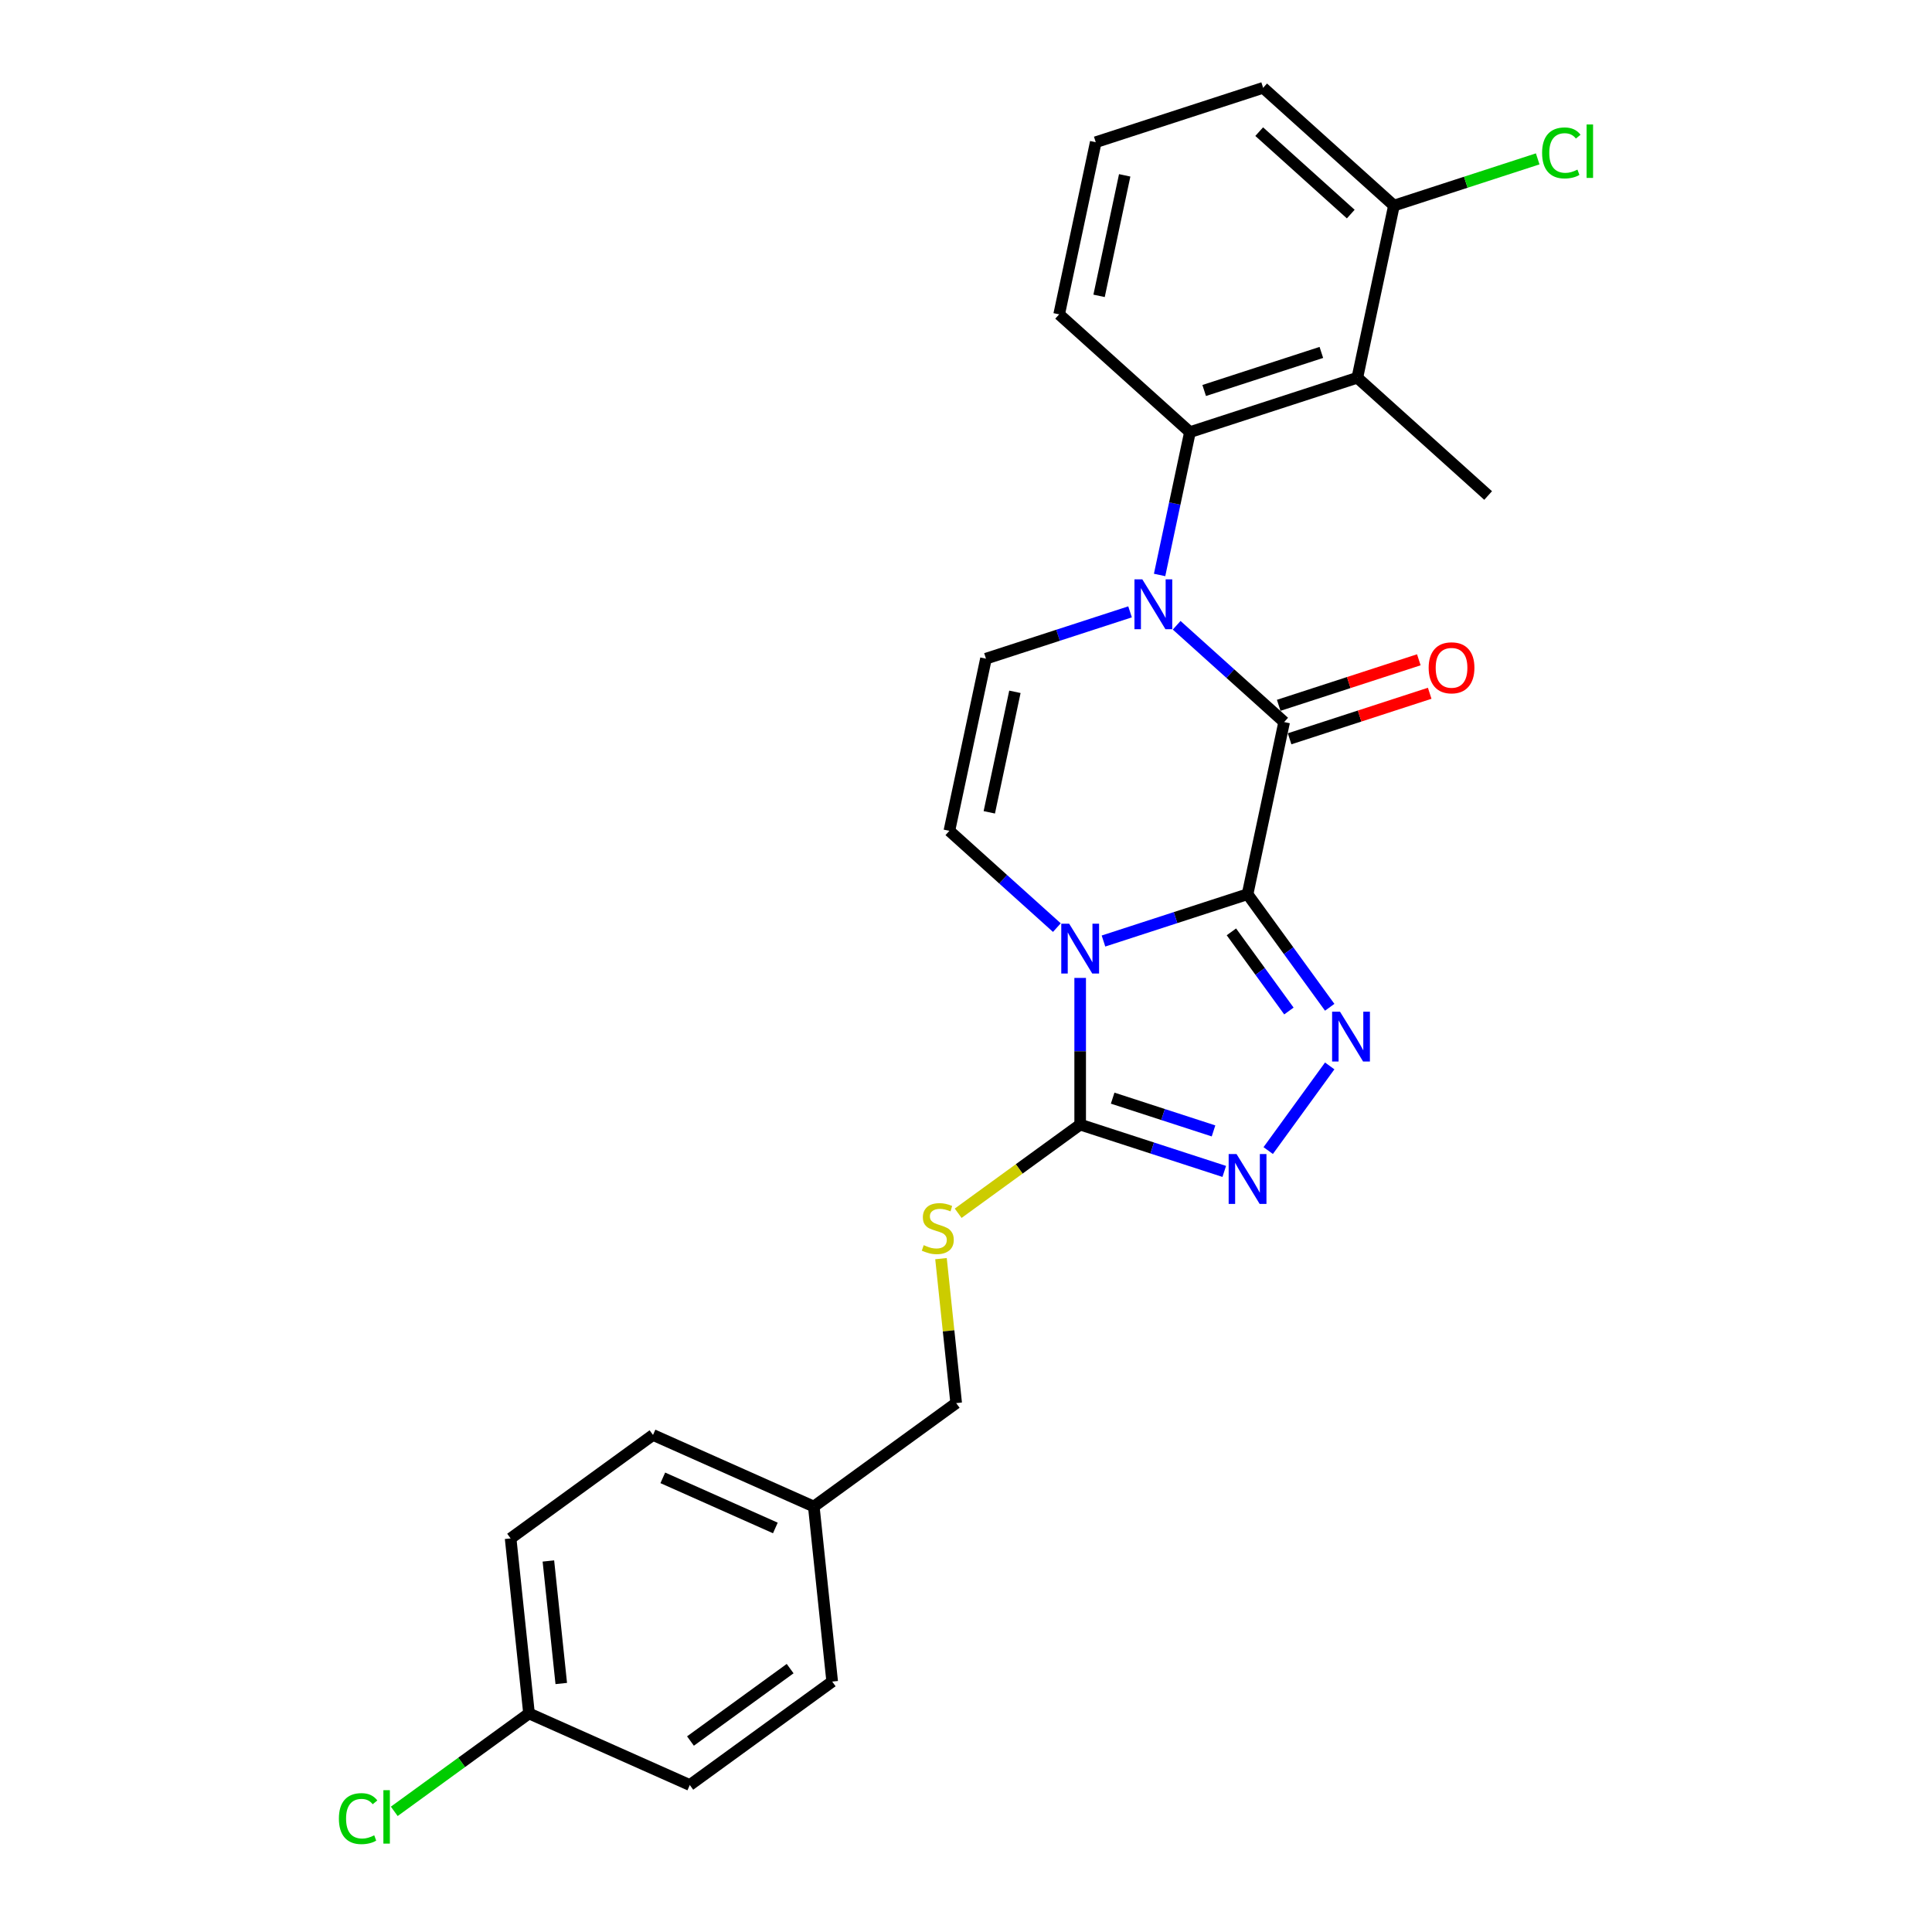 <?xml version='1.0' encoding='iso-8859-1'?>
<svg version='1.1' baseProfile='full'
              xmlns='http://www.w3.org/2000/svg'
                      xmlns:rdkit='http://www.rdkit.org/xml'
                      xmlns:xlink='http://www.w3.org/1999/xlink'
                  xml:space='preserve'
width='1000px' height='1000px' viewBox='0 0 1000 1000'>
<!-- END OF HEADER -->
<rect style='opacity:1.0;fill:#FFFFFF;stroke:none' width='1000' height='1000' x='0' y='0'> </rect>
<path class='bond-0' d='M 645.735,462.842 L 608.445,474.958' style='fill:none;fill-rule:evenodd;stroke:#000000;stroke-width:6px;stroke-linecap:butt;stroke-linejoin:miter;stroke-opacity:1' />
<path class='bond-0' d='M 608.445,474.958 L 571.156,487.074' style='fill:none;fill-rule:evenodd;stroke:#0000FF;stroke-width:6px;stroke-linecap:butt;stroke-linejoin:miter;stroke-opacity:1' />
<path class='bond-2' d='M 645.735,462.842 L 664.675,373.734' style='fill:none;fill-rule:evenodd;stroke:#000000;stroke-width:6px;stroke-linecap:butt;stroke-linejoin:miter;stroke-opacity:1' />
<path class='bond-3' d='M 645.735,462.842 L 666.994,492.103' style='fill:none;fill-rule:evenodd;stroke:#000000;stroke-width:6px;stroke-linecap:butt;stroke-linejoin:miter;stroke-opacity:1' />
<path class='bond-3' d='M 666.994,492.103 L 688.254,521.365' style='fill:none;fill-rule:evenodd;stroke:#0000FF;stroke-width:6px;stroke-linecap:butt;stroke-linejoin:miter;stroke-opacity:1' />
<path class='bond-3' d='M 637.372,482.329 L 652.254,502.813' style='fill:none;fill-rule:evenodd;stroke:#000000;stroke-width:6px;stroke-linecap:butt;stroke-linejoin:miter;stroke-opacity:1' />
<path class='bond-3' d='M 652.254,502.813 L 667.136,523.296' style='fill:none;fill-rule:evenodd;stroke:#0000FF;stroke-width:6px;stroke-linecap:butt;stroke-linejoin:miter;stroke-opacity:1' />
<path class='bond-4' d='M 559.095,506.17 L 559.095,544.13' style='fill:none;fill-rule:evenodd;stroke:#0000FF;stroke-width:6px;stroke-linecap:butt;stroke-linejoin:miter;stroke-opacity:1' />
<path class='bond-4' d='M 559.095,544.13 L 559.095,582.091' style='fill:none;fill-rule:evenodd;stroke:#000000;stroke-width:6px;stroke-linecap:butt;stroke-linejoin:miter;stroke-opacity:1' />
<path class='bond-6' d='M 547.033,480.132 L 519.215,455.084' style='fill:none;fill-rule:evenodd;stroke:#0000FF;stroke-width:6px;stroke-linecap:butt;stroke-linejoin:miter;stroke-opacity:1' />
<path class='bond-6' d='M 519.215,455.084 L 491.396,430.036' style='fill:none;fill-rule:evenodd;stroke:#000000;stroke-width:6px;stroke-linecap:butt;stroke-linejoin:miter;stroke-opacity:1' />
<path class='bond-1' d='M 609.037,323.638 L 636.856,348.686' style='fill:none;fill-rule:evenodd;stroke:#0000FF;stroke-width:6px;stroke-linecap:butt;stroke-linejoin:miter;stroke-opacity:1' />
<path class='bond-1' d='M 636.856,348.686 L 664.675,373.734' style='fill:none;fill-rule:evenodd;stroke:#000000;stroke-width:6px;stroke-linecap:butt;stroke-linejoin:miter;stroke-opacity:1' />
<path class='bond-7' d='M 600.202,297.6 L 608.059,260.635' style='fill:none;fill-rule:evenodd;stroke:#0000FF;stroke-width:6px;stroke-linecap:butt;stroke-linejoin:miter;stroke-opacity:1' />
<path class='bond-7' d='M 608.059,260.635 L 615.916,223.67' style='fill:none;fill-rule:evenodd;stroke:#000000;stroke-width:6px;stroke-linecap:butt;stroke-linejoin:miter;stroke-opacity:1' />
<path class='bond-8' d='M 584.914,316.696 L 547.625,328.812' style='fill:none;fill-rule:evenodd;stroke:#0000FF;stroke-width:6px;stroke-linecap:butt;stroke-linejoin:miter;stroke-opacity:1' />
<path class='bond-8' d='M 547.625,328.812 L 510.336,340.928' style='fill:none;fill-rule:evenodd;stroke:#000000;stroke-width:6px;stroke-linecap:butt;stroke-linejoin:miter;stroke-opacity:1' />
<path class='bond-11' d='M 667.49,382.398 L 703.75,370.617' style='fill:none;fill-rule:evenodd;stroke:#000000;stroke-width:6px;stroke-linecap:butt;stroke-linejoin:miter;stroke-opacity:1' />
<path class='bond-11' d='M 703.75,370.617 L 740.009,358.835' style='fill:none;fill-rule:evenodd;stroke:#FF0000;stroke-width:6px;stroke-linecap:butt;stroke-linejoin:miter;stroke-opacity:1' />
<path class='bond-11' d='M 661.86,365.07 L 698.12,353.289' style='fill:none;fill-rule:evenodd;stroke:#000000;stroke-width:6px;stroke-linecap:butt;stroke-linejoin:miter;stroke-opacity:1' />
<path class='bond-11' d='M 698.12,353.289 L 734.379,341.507' style='fill:none;fill-rule:evenodd;stroke:#FF0000;stroke-width:6px;stroke-linecap:butt;stroke-linejoin:miter;stroke-opacity:1' />
<path class='bond-5' d='M 688.254,551.719 L 656.421,595.534' style='fill:none;fill-rule:evenodd;stroke:#0000FF;stroke-width:6px;stroke-linecap:butt;stroke-linejoin:miter;stroke-opacity:1' />
<path class='bond-10' d='M 559.095,582.091 L 527.519,605.032' style='fill:none;fill-rule:evenodd;stroke:#000000;stroke-width:6px;stroke-linecap:butt;stroke-linejoin:miter;stroke-opacity:1' />
<path class='bond-10' d='M 527.519,605.032 L 495.944,627.973' style='fill:none;fill-rule:evenodd;stroke:#CCCC00;stroke-width:6px;stroke-linecap:butt;stroke-linejoin:miter;stroke-opacity:1' />
<path class='bond-26' d='M 559.095,582.091 L 596.384,594.207' style='fill:none;fill-rule:evenodd;stroke:#000000;stroke-width:6px;stroke-linecap:butt;stroke-linejoin:miter;stroke-opacity:1' />
<path class='bond-26' d='M 596.384,594.207 L 633.673,606.323' style='fill:none;fill-rule:evenodd;stroke:#0000FF;stroke-width:6px;stroke-linecap:butt;stroke-linejoin:miter;stroke-opacity:1' />
<path class='bond-26' d='M 575.912,568.398 L 602.014,576.879' style='fill:none;fill-rule:evenodd;stroke:#000000;stroke-width:6px;stroke-linecap:butt;stroke-linejoin:miter;stroke-opacity:1' />
<path class='bond-26' d='M 602.014,576.879 L 628.117,585.36' style='fill:none;fill-rule:evenodd;stroke:#0000FF;stroke-width:6px;stroke-linecap:butt;stroke-linejoin:miter;stroke-opacity:1' />
<path class='bond-27' d='M 491.396,430.036 L 510.336,340.928' style='fill:none;fill-rule:evenodd;stroke:#000000;stroke-width:6px;stroke-linecap:butt;stroke-linejoin:miter;stroke-opacity:1' />
<path class='bond-27' d='M 512.058,420.458 L 525.316,358.083' style='fill:none;fill-rule:evenodd;stroke:#000000;stroke-width:6px;stroke-linecap:butt;stroke-linejoin:miter;stroke-opacity:1' />
<path class='bond-9' d='M 615.916,223.67 L 702.556,195.519' style='fill:none;fill-rule:evenodd;stroke:#000000;stroke-width:6px;stroke-linecap:butt;stroke-linejoin:miter;stroke-opacity:1' />
<path class='bond-9' d='M 623.282,202.119 L 683.93,182.414' style='fill:none;fill-rule:evenodd;stroke:#000000;stroke-width:6px;stroke-linecap:butt;stroke-linejoin:miter;stroke-opacity:1' />
<path class='bond-17' d='M 615.916,223.67 L 548.217,162.713' style='fill:none;fill-rule:evenodd;stroke:#000000;stroke-width:6px;stroke-linecap:butt;stroke-linejoin:miter;stroke-opacity:1' />
<path class='bond-12' d='M 702.556,195.519 L 721.496,106.411' style='fill:none;fill-rule:evenodd;stroke:#000000;stroke-width:6px;stroke-linecap:butt;stroke-linejoin:miter;stroke-opacity:1' />
<path class='bond-19' d='M 702.556,195.519 L 770.255,256.476' style='fill:none;fill-rule:evenodd;stroke:#000000;stroke-width:6px;stroke-linecap:butt;stroke-linejoin:miter;stroke-opacity:1' />
<path class='bond-13' d='M 487.059,651.47 L 490.988,688.853' style='fill:none;fill-rule:evenodd;stroke:#CCCC00;stroke-width:6px;stroke-linecap:butt;stroke-linejoin:miter;stroke-opacity:1' />
<path class='bond-13' d='M 490.988,688.853 L 494.917,726.237' style='fill:none;fill-rule:evenodd;stroke:#000000;stroke-width:6px;stroke-linecap:butt;stroke-linejoin:miter;stroke-opacity:1' />
<path class='bond-15' d='M 721.496,106.411 L 758.703,94.322' style='fill:none;fill-rule:evenodd;stroke:#000000;stroke-width:6px;stroke-linecap:butt;stroke-linejoin:miter;stroke-opacity:1' />
<path class='bond-15' d='M 758.703,94.322 L 795.91,82.233' style='fill:none;fill-rule:evenodd;stroke:#00CC00;stroke-width:6px;stroke-linecap:butt;stroke-linejoin:miter;stroke-opacity:1' />
<path class='bond-28' d='M 721.496,106.411 L 653.797,45.455' style='fill:none;fill-rule:evenodd;stroke:#000000;stroke-width:6px;stroke-linecap:butt;stroke-linejoin:miter;stroke-opacity:1' />
<path class='bond-28' d='M 699.15,110.808 L 651.76,68.138' style='fill:none;fill-rule:evenodd;stroke:#000000;stroke-width:6px;stroke-linecap:butt;stroke-linejoin:miter;stroke-opacity:1' />
<path class='bond-16' d='M 494.917,726.237 L 421.217,779.783' style='fill:none;fill-rule:evenodd;stroke:#000000;stroke-width:6px;stroke-linecap:butt;stroke-linejoin:miter;stroke-opacity:1' />
<path class='bond-14' d='M 273.817,886.875 L 264.294,796.276' style='fill:none;fill-rule:evenodd;stroke:#000000;stroke-width:6px;stroke-linecap:butt;stroke-linejoin:miter;stroke-opacity:1' />
<path class='bond-14' d='M 290.508,871.381 L 283.843,807.961' style='fill:none;fill-rule:evenodd;stroke:#000000;stroke-width:6px;stroke-linecap:butt;stroke-linejoin:miter;stroke-opacity:1' />
<path class='bond-18' d='M 273.817,886.875 L 238.944,912.212' style='fill:none;fill-rule:evenodd;stroke:#000000;stroke-width:6px;stroke-linecap:butt;stroke-linejoin:miter;stroke-opacity:1' />
<path class='bond-18' d='M 238.944,912.212 L 204.07,937.549' style='fill:none;fill-rule:evenodd;stroke:#00CC00;stroke-width:6px;stroke-linecap:butt;stroke-linejoin:miter;stroke-opacity:1' />
<path class='bond-29' d='M 273.817,886.875 L 357.039,923.928' style='fill:none;fill-rule:evenodd;stroke:#000000;stroke-width:6px;stroke-linecap:butt;stroke-linejoin:miter;stroke-opacity:1' />
<path class='bond-22' d='M 421.217,779.783 L 430.739,870.382' style='fill:none;fill-rule:evenodd;stroke:#000000;stroke-width:6px;stroke-linecap:butt;stroke-linejoin:miter;stroke-opacity:1' />
<path class='bond-23' d='M 421.217,779.783 L 337.995,742.73' style='fill:none;fill-rule:evenodd;stroke:#000000;stroke-width:6px;stroke-linecap:butt;stroke-linejoin:miter;stroke-opacity:1' />
<path class='bond-23' d='M 401.323,790.869 L 343.067,764.932' style='fill:none;fill-rule:evenodd;stroke:#000000;stroke-width:6px;stroke-linecap:butt;stroke-linejoin:miter;stroke-opacity:1' />
<path class='bond-24' d='M 548.217,162.713 L 567.157,73.606' style='fill:none;fill-rule:evenodd;stroke:#000000;stroke-width:6px;stroke-linecap:butt;stroke-linejoin:miter;stroke-opacity:1' />
<path class='bond-24' d='M 568.879,153.135 L 582.138,90.76' style='fill:none;fill-rule:evenodd;stroke:#000000;stroke-width:6px;stroke-linecap:butt;stroke-linejoin:miter;stroke-opacity:1' />
<path class='bond-20' d='M 264.294,796.276 L 337.995,742.73' style='fill:none;fill-rule:evenodd;stroke:#000000;stroke-width:6px;stroke-linecap:butt;stroke-linejoin:miter;stroke-opacity:1' />
<path class='bond-21' d='M 357.039,923.928 L 430.739,870.382' style='fill:none;fill-rule:evenodd;stroke:#000000;stroke-width:6px;stroke-linecap:butt;stroke-linejoin:miter;stroke-opacity:1' />
<path class='bond-21' d='M 357.385,901.156 L 408.975,863.674' style='fill:none;fill-rule:evenodd;stroke:#000000;stroke-width:6px;stroke-linecap:butt;stroke-linejoin:miter;stroke-opacity:1' />
<path class='bond-25' d='M 567.157,73.606 L 653.797,45.455' style='fill:none;fill-rule:evenodd;stroke:#000000;stroke-width:6px;stroke-linecap:butt;stroke-linejoin:miter;stroke-opacity:1' />
<path  class='atom-1' d='M 553.392 478.093
L 561.846 491.758
Q 562.684 493.106, 564.032 495.548
Q 565.381 497.989, 565.454 498.135
L 565.454 478.093
L 568.879 478.093
L 568.879 503.892
L 565.344 503.892
L 556.271 488.952
Q 555.214 487.203, 554.084 485.199
Q 552.991 483.195, 552.663 482.575
L 552.663 503.892
L 549.311 503.892
L 549.311 478.093
L 553.392 478.093
' fill='#0000FF'/>
<path  class='atom-2' d='M 591.273 299.878
L 599.727 313.543
Q 600.565 314.891, 601.913 317.332
Q 603.261 319.774, 603.334 319.92
L 603.334 299.878
L 606.76 299.878
L 606.76 325.677
L 603.225 325.677
L 594.152 310.737
Q 593.095 308.988, 591.965 306.984
Q 590.872 304.979, 590.544 304.36
L 590.544 325.677
L 587.192 325.677
L 587.192 299.878
L 591.273 299.878
' fill='#0000FF'/>
<path  class='atom-4' d='M 693.578 523.642
L 702.032 537.307
Q 702.87 538.655, 704.218 541.097
Q 705.567 543.538, 705.639 543.684
L 705.639 523.642
L 709.065 523.642
L 709.065 549.441
L 705.53 549.441
L 696.457 534.501
Q 695.4 532.752, 694.27 530.748
Q 693.177 528.744, 692.849 528.124
L 692.849 549.441
L 689.497 549.441
L 689.497 523.642
L 693.578 523.642
' fill='#0000FF'/>
<path  class='atom-6' d='M 640.032 597.342
L 648.486 611.007
Q 649.324 612.355, 650.672 614.797
Q 652.02 617.238, 652.093 617.384
L 652.093 597.342
L 655.519 597.342
L 655.519 623.141
L 651.984 623.141
L 642.91 608.201
Q 641.854 606.452, 640.724 604.448
Q 639.631 602.444, 639.303 601.824
L 639.303 623.141
L 635.951 623.141
L 635.951 597.342
L 640.032 597.342
' fill='#0000FF'/>
<path  class='atom-11' d='M 478.107 644.492
Q 478.398 644.601, 479.601 645.111
Q 480.803 645.622, 482.115 645.95
Q 483.463 646.241, 484.775 646.241
Q 487.217 646.241, 488.638 645.075
Q 490.059 643.873, 490.059 641.795
Q 490.059 640.374, 489.33 639.5
Q 488.638 638.625, 487.545 638.152
Q 486.452 637.678, 484.63 637.131
Q 482.334 636.439, 480.949 635.783
Q 479.601 635.127, 478.617 633.742
Q 477.67 632.358, 477.67 630.026
Q 477.67 626.782, 479.856 624.778
Q 482.079 622.774, 486.452 622.774
Q 489.44 622.774, 492.828 624.195
L 491.99 627.001
Q 488.893 625.726, 486.561 625.726
Q 484.047 625.726, 482.662 626.782
Q 481.277 627.803, 481.314 629.588
Q 481.314 630.973, 482.006 631.811
Q 482.735 632.649, 483.755 633.123
Q 484.812 633.597, 486.561 634.143
Q 488.893 634.872, 490.278 635.601
Q 491.662 636.33, 492.646 637.824
Q 493.667 639.281, 493.667 641.795
Q 493.667 645.367, 491.262 647.298
Q 488.893 649.193, 484.921 649.193
Q 482.625 649.193, 480.876 648.683
Q 479.164 648.209, 477.123 647.371
L 478.107 644.492
' fill='#CCCC00'/>
<path  class='atom-12' d='M 739.472 345.656
Q 739.472 339.461, 742.533 336
Q 745.594 332.538, 751.315 332.538
Q 757.036 332.538, 760.096 336
Q 763.157 339.461, 763.157 345.656
Q 763.157 351.924, 760.06 355.495
Q 756.963 359.029, 751.315 359.029
Q 745.63 359.029, 742.533 355.495
Q 739.472 351.96, 739.472 345.656
M 751.315 356.114
Q 755.25 356.114, 757.364 353.49
Q 759.513 350.83, 759.513 345.656
Q 759.513 340.591, 757.364 338.04
Q 755.25 335.453, 751.315 335.453
Q 747.379 335.453, 745.229 338.004
Q 743.116 340.555, 743.116 345.656
Q 743.116 350.867, 745.229 353.49
Q 747.379 356.114, 751.315 356.114
' fill='#FF0000'/>
<path  class='atom-16' d='M 798.188 79.153
Q 798.188 72.74, 801.176 69.387
Q 804.2 65.999, 809.921 65.999
Q 815.242 65.999, 818.084 69.752
L 815.679 71.719
Q 813.602 68.987, 809.921 68.987
Q 806.022 68.987, 803.945 71.61
Q 801.905 74.197, 801.905 79.153
Q 801.905 84.255, 804.018 86.878
Q 806.168 89.502, 810.322 89.502
Q 813.164 89.502, 816.48 87.789
L 817.501 90.522
Q 816.152 91.397, 814.112 91.907
Q 812.071 92.417, 809.812 92.417
Q 804.2 92.417, 801.176 88.992
Q 798.188 85.566, 798.188 79.153
' fill='#00CC00'/>
<path  class='atom-16' d='M 821.218 64.432
L 824.57 64.432
L 824.57 92.089
L 821.218 92.089
L 821.218 64.432
' fill='#00CC00'/>
<path  class='atom-19' d='M 175.411 941.314
Q 175.411 934.901, 178.399 931.549
Q 181.423 928.16, 187.144 928.16
Q 192.464 928.16, 195.307 931.913
L 192.902 933.881
Q 190.825 931.148, 187.144 931.148
Q 183.245 931.148, 181.168 933.771
Q 179.128 936.359, 179.128 941.314
Q 179.128 946.416, 181.241 949.039
Q 183.391 951.663, 187.545 951.663
Q 190.387 951.663, 193.703 949.95
L 194.724 952.683
Q 193.375 953.558, 191.335 954.068
Q 189.294 954.578, 187.035 954.578
Q 181.423 954.578, 178.399 951.153
Q 175.411 947.728, 175.411 941.314
' fill='#00CC00'/>
<path  class='atom-19' d='M 198.441 926.593
L 201.793 926.593
L 201.793 954.25
L 198.441 954.25
L 198.441 926.593
' fill='#00CC00'/>
</svg>
